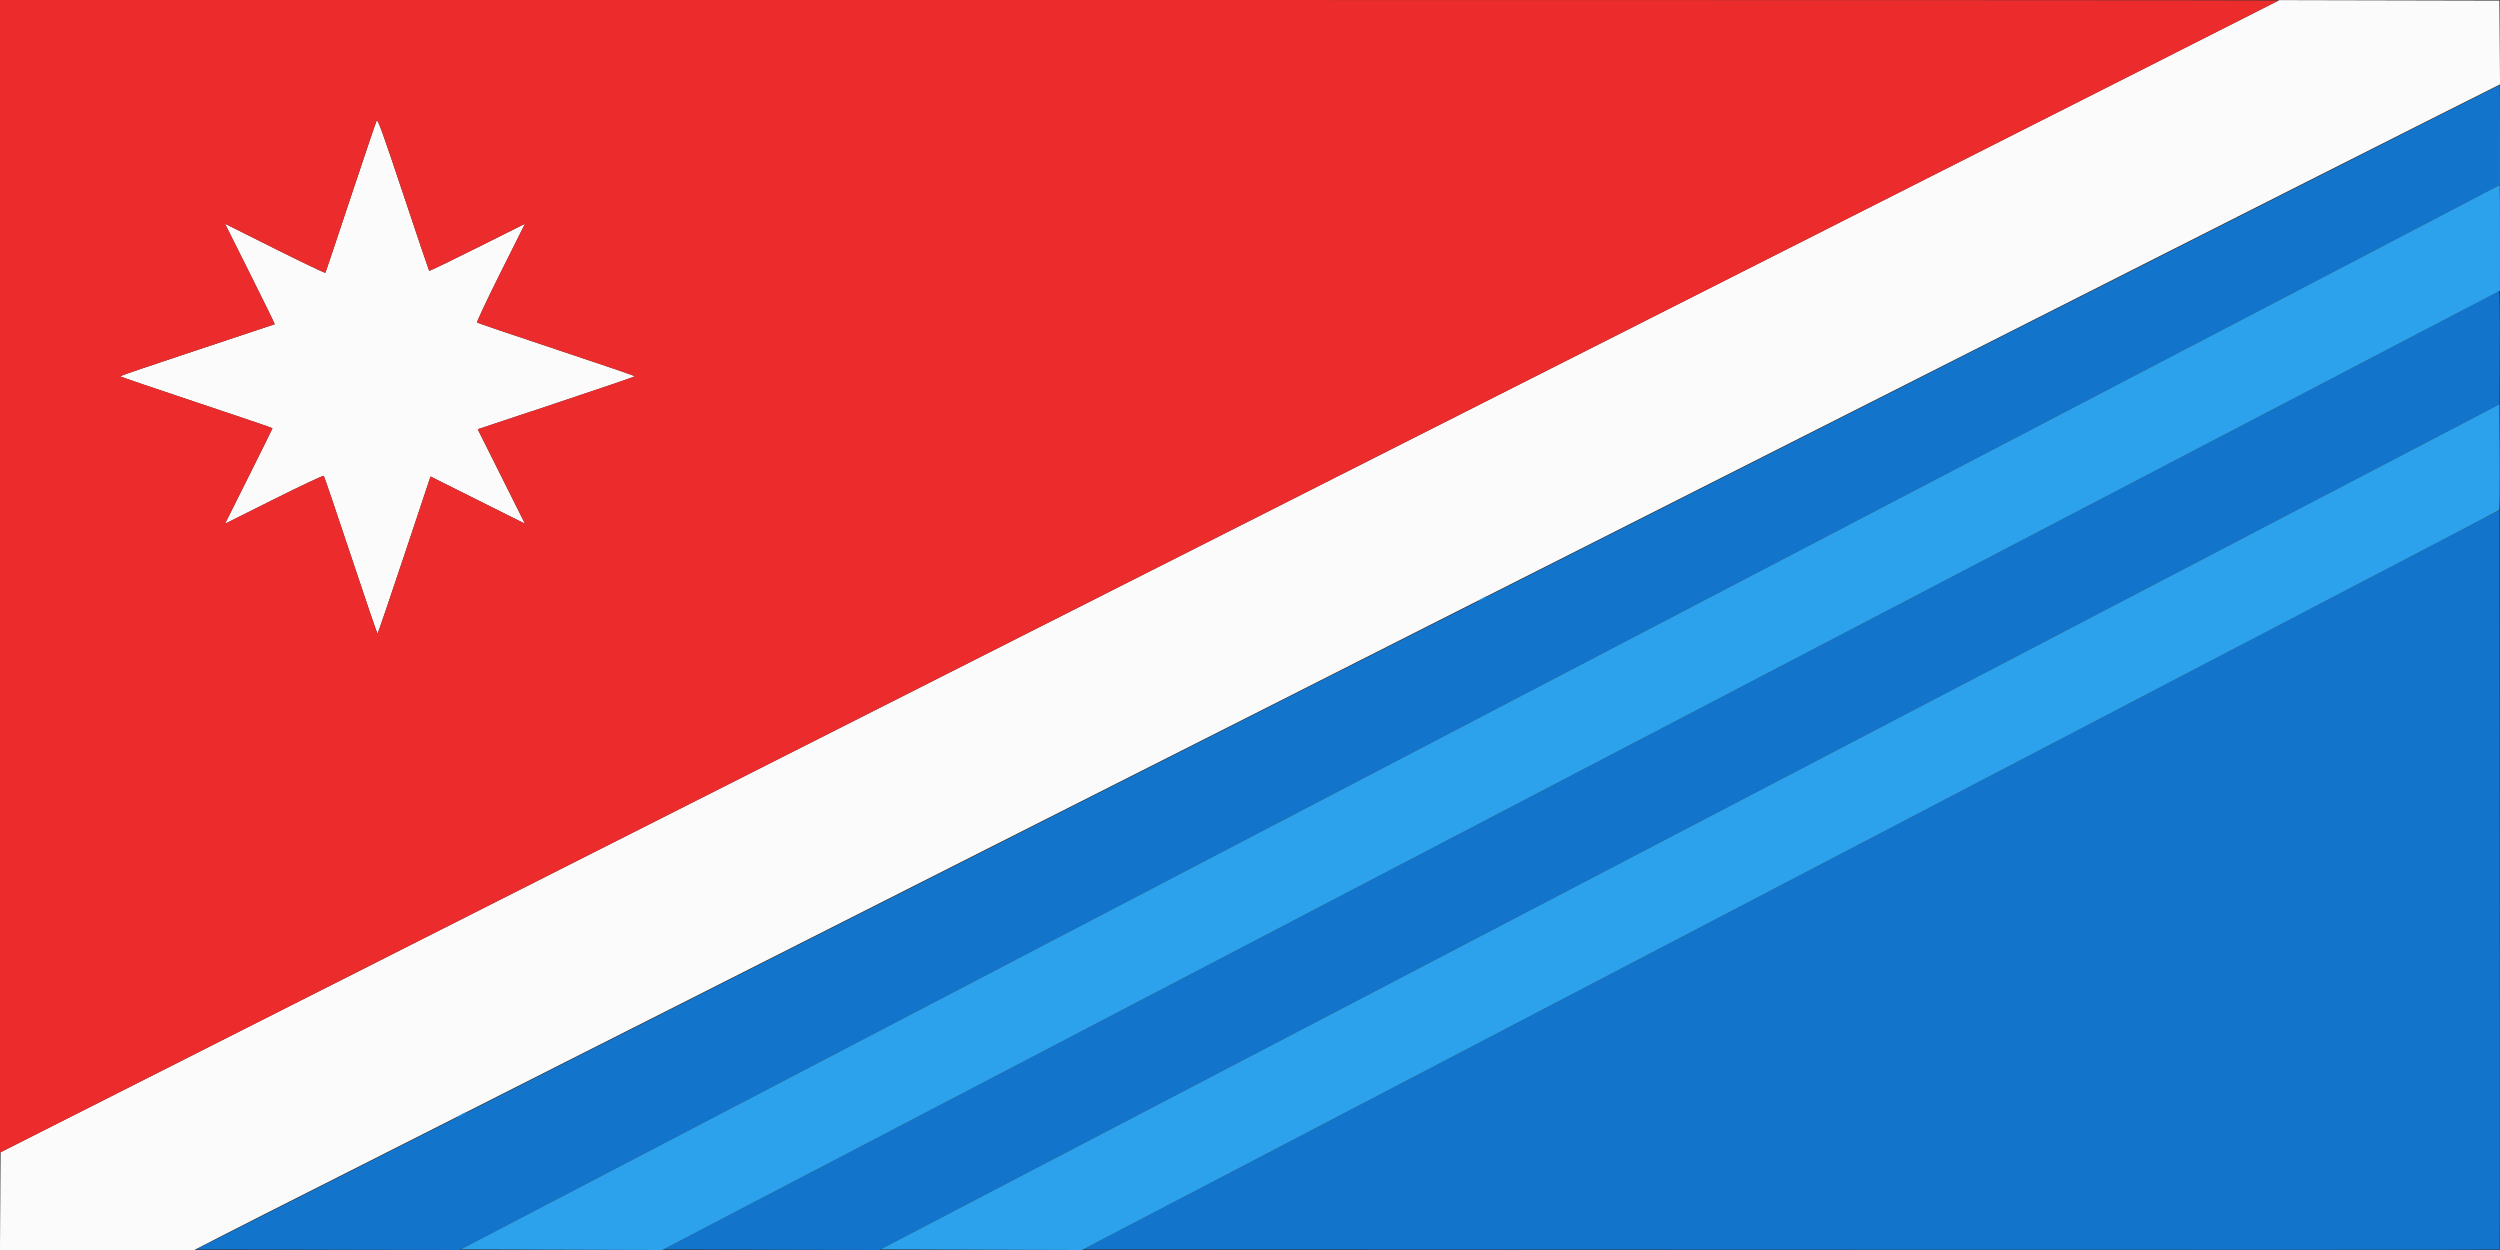 <svg id="svg" version="1.1" xmlns="http://www.w3.org/2000/svg" xmlns:xlink="http://www.w3.org/1999/xlink" width="400" height="200" viewBox="0, 0, 400,200"><rect x="0" y="0" width="400" height="200" fill="#333333" stroke="none"/><g id="svgg"><path id="path0" d="M322.300 21.468 C 283.394 41.148,236.539 64.839,205.800 80.373 C 199.035 83.791,149.985 108.586,96.800 135.472 L 0.100 184.357 0.048 192.178 L -0.005 200.000 15.549 200.000 L 31.103 200.000 35.101 197.935 C 37.301 196.800,45.850 192.468,54.100 188.310 C 62.350 184.151,71.170 179.692,73.700 178.400 C 76.230 177.108,83.880 173.238,90.700 169.800 C 97.520 166.362,106.250 161.952,110.100 160.000 C 113.950 158.048,122.140 153.908,128.300 150.800 C 134.460 147.692,142.380 143.687,145.900 141.900 C 149.420 140.114,157.520 136.018,163.900 132.800 C 170.280 129.581,178.740 125.306,182.700 123.300 C 186.660 121.294,195.300 116.930,201.900 113.601 C 208.500 110.272,216.240 106.357,219.100 104.899 C 221.960 103.442,229.430 99.662,235.700 96.500 C 241.970 93.338,250.790 88.884,255.300 86.601 C 270.827 78.743,282.151 73.019,301.400 63.300 C 312.015 57.941,323.670 52.047,327.300 50.203 C 330.930 48.360,339.570 43.987,346.500 40.486 C 353.430 36.986,364.410 31.436,370.900 28.154 C 377.390 24.871,386.594 20.231,391.353 17.843 L 400.005 13.500 399.953 6.800 L 399.900 0.100 382.300 0.060 L 364.700 0.020 322.300 21.468 M60.260 19.301 C 60.147 19.520,58.275 25.055,56.100 31.600 C 53.925 38.145,52.109 43.566,52.064 43.646 C 52.019 43.726,48.385 41.993,43.990 39.795 L 35.998 35.798 40.010 43.821 C 42.217 48.233,43.995 51.858,43.961 51.874 C 43.928 51.891,38.343 53.748,31.550 56.001 C 24.758 58.253,19.200 60.143,19.200 60.199 C 19.200 60.256,24.690 62.132,31.400 64.367 C 38.110 66.603,43.600 68.470,43.600 68.517 C 43.600 68.564,41.890 72.022,39.799 76.202 L 35.998 83.802 43.825 79.887 C 48.130 77.734,51.720 76.046,51.802 76.136 C 51.884 76.226,53.829 81.948,56.124 88.850 C 58.420 95.753,60.343 101.399,60.399 101.398 C 60.454 101.397,62.387 95.737,64.693 88.819 L 68.887 76.242 76.444 80.022 L 84.002 83.802 80.221 76.243 L 76.440 68.683 89.020 64.493 C 95.939 62.189,101.600 60.257,101.600 60.201 C 101.600 60.144,95.953 58.220,89.050 55.924 C 82.148 53.629,76.426 51.684,76.336 51.602 C 76.246 51.520,77.934 47.930,80.087 43.625 L 84.002 35.798 76.379 39.610 C 72.187 41.707,68.718 43.384,68.670 43.337 C 68.623 43.290,66.758 37.773,64.526 31.076 C 61.214 21.144,60.429 18.975,60.260 19.301 " stroke="none" fill="#fbfbfb" fill-rule="evenodd"></path><path id="path1" d="M379.900 23.714 C 368.900 29.274,354.680 36.462,348.300 39.689 C 341.920 42.915,324.640 51.649,309.900 59.098 C 281.744 73.326,269.582 79.475,255.700 86.503 C 251.080 88.842,238.885 95.005,228.600 100.200 C 218.315 105.395,205.850 111.695,200.900 114.201 C 195.950 116.706,183.935 122.781,174.200 127.700 C 164.465 132.619,152.000 138.921,146.500 141.703 C 141.000 144.485,120.795 154.699,101.600 164.400 C 82.405 174.101,58.754 186.057,49.042 190.969 L 31.385 199.900 52.461 199.951 L 73.537 200.002 77.319 198.028 C 79.398 196.942,92.440 190.134,106.300 182.900 C 120.160 175.665,138.610 166.035,147.300 161.499 C 155.990 156.962,173.315 147.919,185.800 141.402 C 249.087 108.366,269.426 97.749,285.900 89.148 C 308.499 77.348,352.812 54.219,376.800 41.701 C 386.865 36.449,396.203 31.570,397.550 30.859 L 400.000 29.566 400.000 21.583 C 400.000 17.192,399.978 13.601,399.950 13.603 C 399.923 13.605,390.900 18.155,379.900 23.714 M398.500 47.276 C 397.840 47.645,387.760 52.921,376.100 59.001 C 364.440 65.081,346.935 74.215,337.200 79.299 C 327.465 84.382,315.225 90.772,310.000 93.499 C 304.775 96.225,288.350 104.800,273.500 112.553 C 245.555 127.144,240.837 129.605,209.800 145.797 C 199.625 151.104,190.400 155.923,189.300 156.504 C 188.200 157.084,174.025 164.486,157.800 172.951 C 141.575 181.416,123.319 190.943,117.231 194.121 L 106.162 199.900 123.422 199.951 L 140.683 200.002 155.592 192.221 C 163.791 187.941,183.640 177.580,199.700 169.196 C 215.760 160.813,236.100 150.195,244.900 145.601 C 253.700 141.007,274.130 130.343,290.300 121.902 C 321.407 105.663,362.094 84.425,385.700 72.104 L 399.900 64.692 399.952 55.646 C 399.981 50.671,399.936 46.601,399.852 46.603 C 399.768 46.605,399.160 46.908,398.500 47.276 M386.000 88.878 C 370.353 97.041,360.047 102.420,321.200 122.701 C 306.295 130.482,280.735 143.825,264.400 152.352 C 248.065 160.879,227.725 171.497,219.200 175.948 C 210.675 180.399,196.860 187.609,188.500 191.970 L 173.300 199.900 286.583 199.950 C 348.889 199.978,399.897 199.970,399.933 199.933 C 399.970 199.896,399.978 173.262,399.950 140.747 L 399.900 81.627 386.000 88.878 " stroke="none" fill="#1374cc" fill-rule="evenodd"></path><path id="path2" d="M-0.000 92.204 L -0.000 184.408 0.750 184.027 C 1.162 183.818,46.410 160.948,101.300 133.204 C 156.190 105.461,205.240 80.665,210.300 78.102 C 215.360 75.539,231.695 67.278,246.600 59.745 C 343.166 10.940,364.509 0.146,364.583 0.077 C 364.629 0.035,282.617 -0.000,182.333 -0.000 L 0.000 0.000 -0.000 92.204 M68.670 43.337 C 68.718 43.384,72.187 41.707,76.379 39.610 L 84.002 35.798 80.087 43.625 C 77.934 47.930,76.246 51.520,76.336 51.602 C 76.426 51.684,82.148 53.629,89.050 55.924 C 95.953 58.220,101.600 60.144,101.600 60.201 C 101.600 60.257,95.939 62.189,89.020 64.493 L 76.440 68.683 80.221 76.243 L 84.002 83.802 76.444 80.022 L 68.887 76.242 64.693 88.819 C 62.387 95.737,60.454 101.397,60.399 101.398 C 60.343 101.399,58.420 95.753,56.124 88.850 C 53.829 81.948,51.884 76.226,51.802 76.136 C 51.720 76.046,48.130 77.734,43.825 79.887 L 35.998 83.802 39.799 76.202 C 41.890 72.022,43.600 68.564,43.600 68.517 C 43.600 68.470,38.110 66.603,31.400 64.367 C 24.690 62.132,19.200 60.256,19.200 60.199 C 19.200 60.143,24.758 58.253,31.550 56.001 C 38.343 53.748,43.928 51.891,43.961 51.874 C 43.995 51.858,42.217 48.233,40.010 43.821 L 35.998 35.798 43.990 39.795 C 48.385 41.993,52.019 43.726,52.064 43.646 C 52.109 43.566,53.925 38.145,56.100 31.600 C 58.275 25.055,60.147 19.520,60.260 19.301 C 60.429 18.975,61.214 21.144,64.526 31.076 C 66.758 37.773,68.623 43.290,68.670 43.337 " stroke="none" fill="#ec2c2c" fill-rule="evenodd"></path><path id="path3" d="M397.700 30.775 C 396.490 31.418,387.175 36.288,377.000 41.597 C 353.882 53.660,309.610 76.768,285.900 89.148 C 269.426 97.749,249.087 108.366,185.800 141.402 C 162.467 153.581,149.882 160.151,106.300 182.901 C 92.440 190.137,79.437 196.921,77.405 197.978 L 73.709 199.900 89.841 199.951 L 105.972 200.002 116.936 194.276 C 122.966 191.127,141.265 181.577,157.600 173.055 C 173.935 164.533,188.200 157.084,189.300 156.504 C 190.400 155.923,199.625 151.104,209.800 145.797 C 240.787 129.632,245.538 127.153,273.500 112.553 C 288.350 104.800,304.685 96.273,309.800 93.603 C 314.915 90.934,325.175 85.578,332.600 81.700 C 340.025 77.822,357.440 68.734,371.300 61.503 C 385.160 54.273,397.287 47.939,398.248 47.429 L 399.996 46.500 399.998 38.050 C 399.999 33.402,399.978 29.601,399.950 29.603 C 399.923 29.605,398.910 30.132,397.700 30.775 M385.700 72.104 C 360.038 85.499,320.200 106.293,290.300 121.902 C 274.130 130.343,253.700 141.007,244.900 145.601 C 236.100 150.195,215.760 160.813,199.700 169.196 C 183.640 177.580,163.835 187.918,155.689 192.169 L 140.879 199.900 156.992 199.951 L 173.106 200.002 187.803 192.335 C 195.886 188.117,209.835 180.837,218.800 176.157 C 227.765 171.476,248.285 160.764,264.400 152.352 C 280.515 143.940,306.075 130.597,321.200 122.701 C 365.506 99.571,370.165 97.139,385.300 89.253 C 393.220 85.126,399.768 81.688,399.852 81.613 C 399.936 81.537,399.981 77.699,399.952 73.084 L 399.900 64.692 385.700 72.104 M237.150 95.714 C 236.402 96.120,236.448 96.289,237.200 95.900 C 237.530 95.729,237.800 95.547,237.800 95.495 C 237.800 95.366,237.779 95.373,237.150 95.714 M73.750 178.314 C 73.002 178.720,73.048 178.889,73.800 178.500 C 74.130 178.329,74.400 178.147,74.400 178.095 C 74.400 177.966,74.379 177.973,73.750 178.314 " stroke="none" fill="#2ba2eb" fill-rule="evenodd"></path></g></svg>
